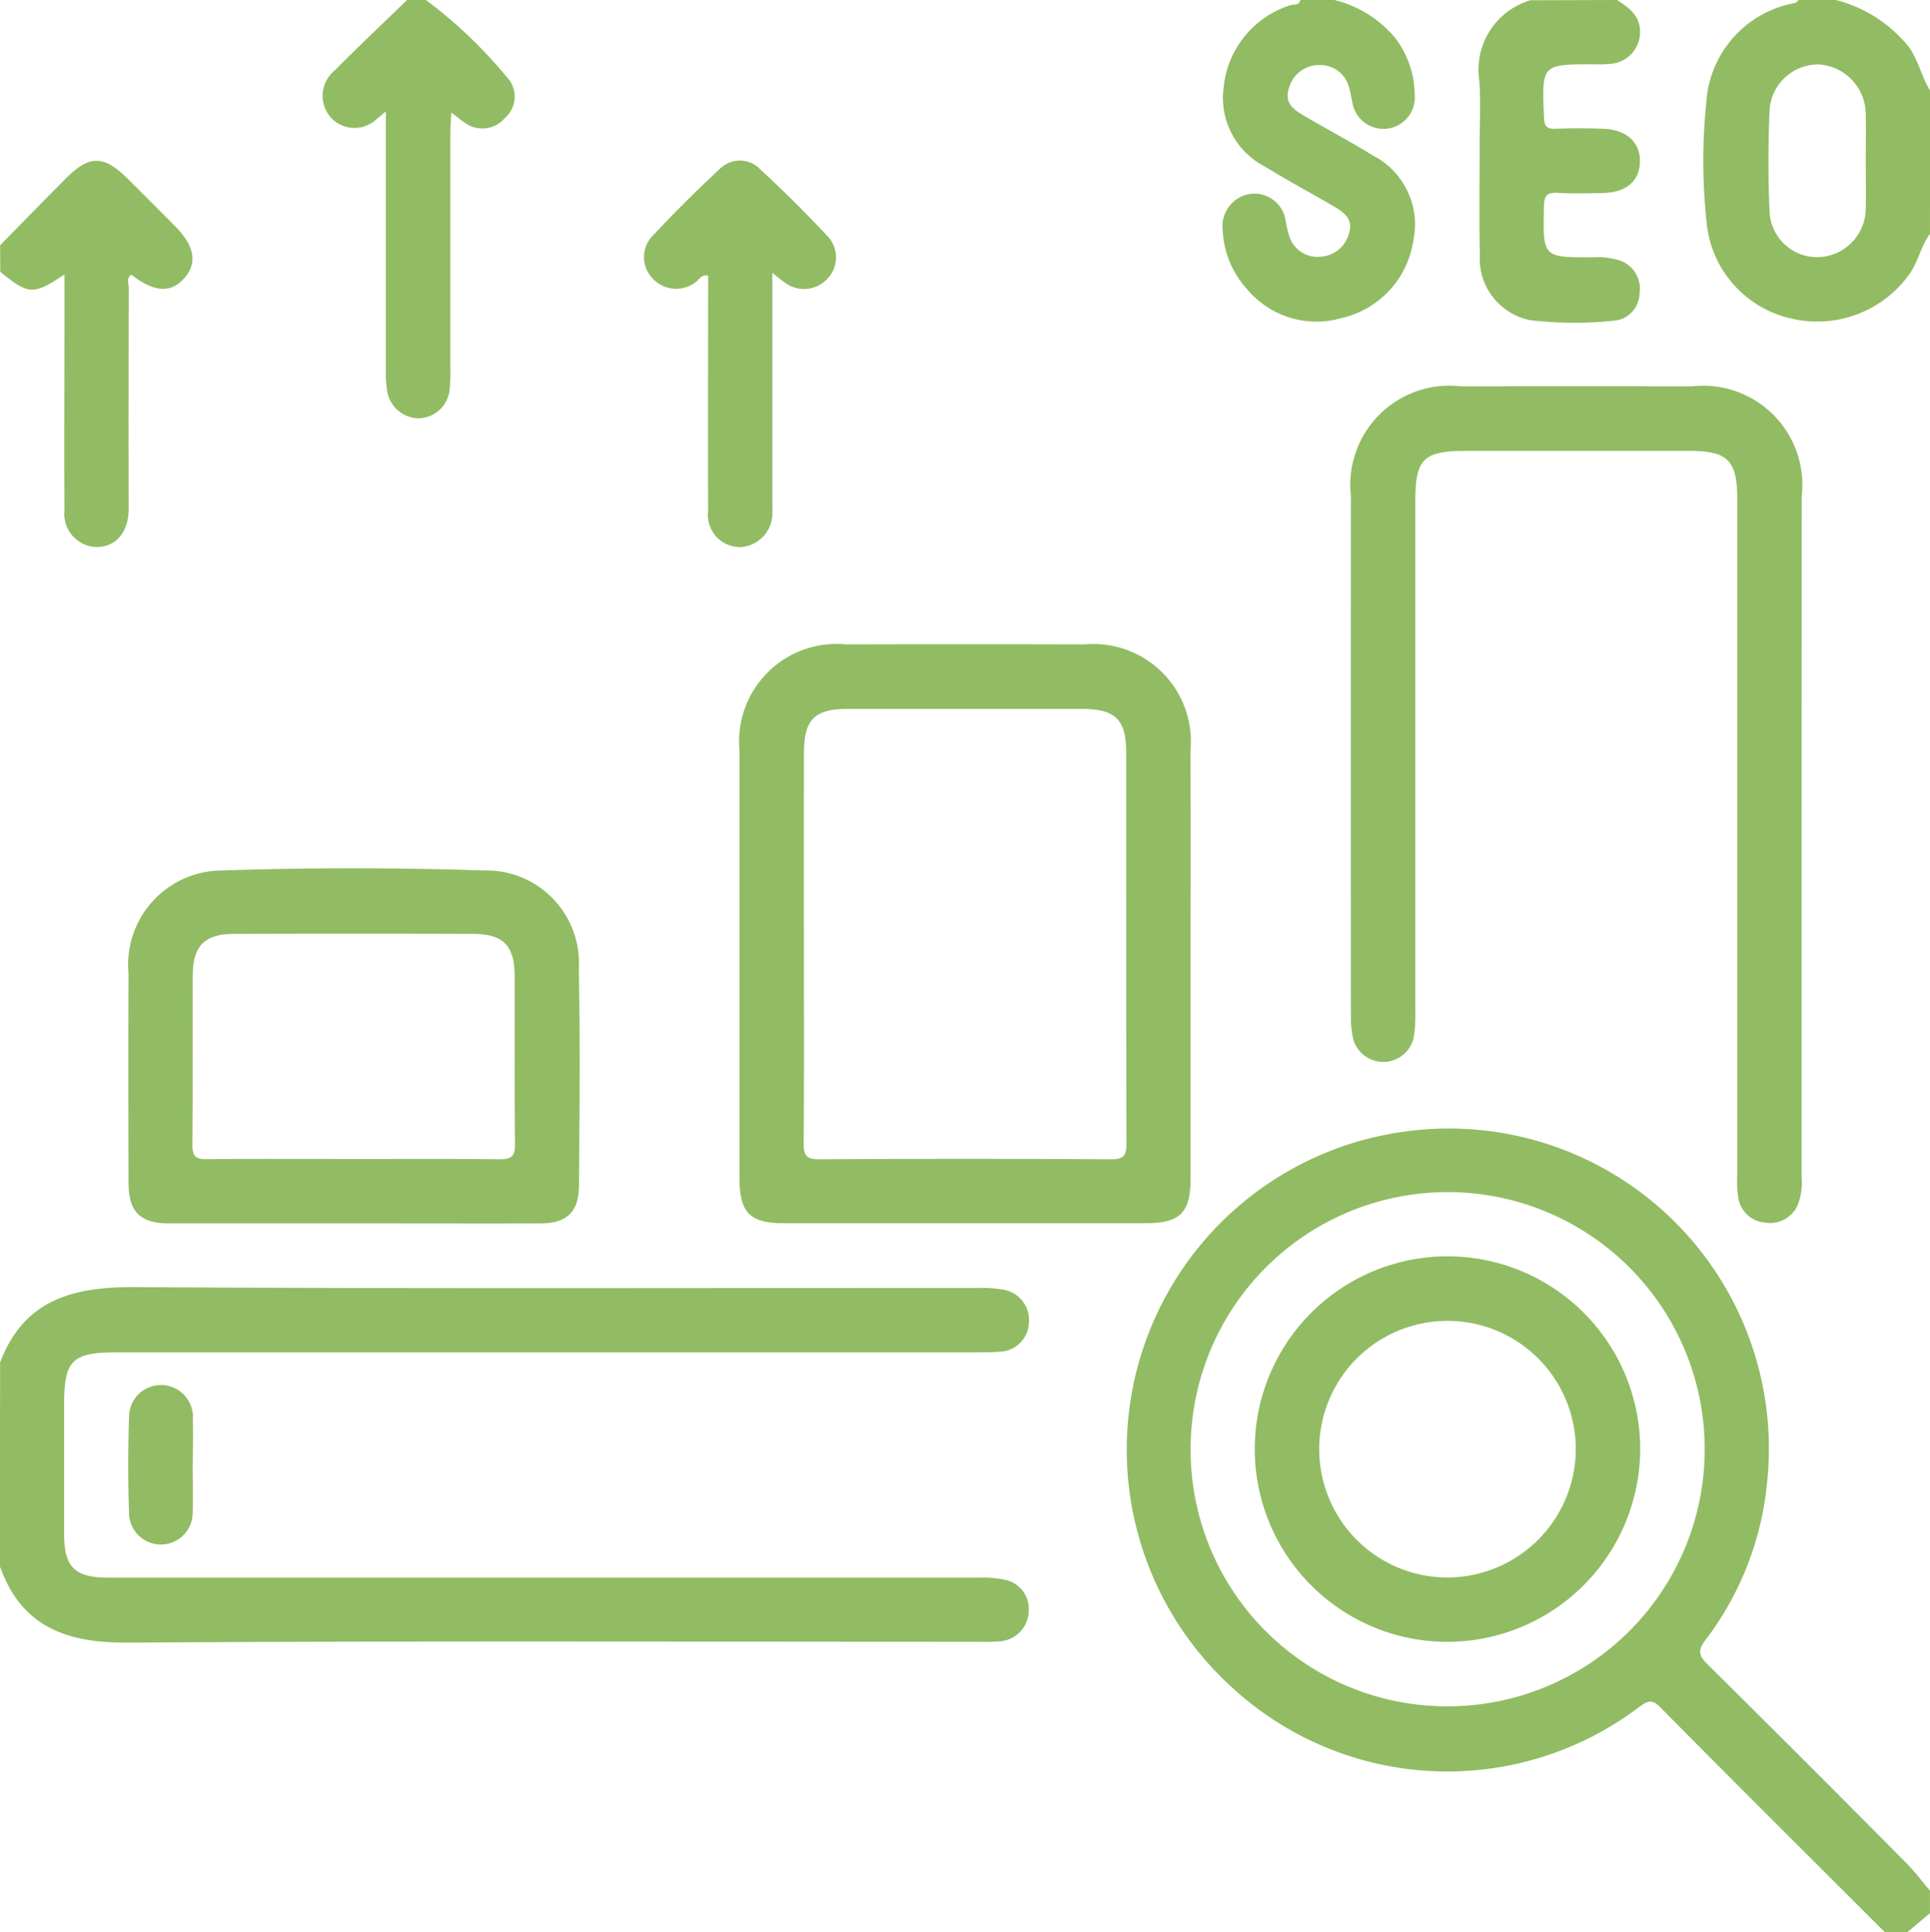 <svg xmlns="http://www.w3.org/2000/svg" width="64.945" height="65"><g fill="#91bc63" data-name="Group 89"><path d="M.004 45.834c.808-2.126 2.47-2.545 4.552-2.532 9.468.059 18.937.025 28.405.028a4.055 4.055 0 0 1 .755.051 1.033 1.033 0 0 1 .907 1.108 1.01 1.01 0 0 1-.976.984c-.251.025-.506.024-.759.024H3.904c-1.472 0-1.746.272-1.746 1.732v4.378c0 1.117.357 1.469 1.486 1.469h29.357a3.382 3.382 0 0 1 .815.071 1 1 0 0 1 .8 1.07 1.042 1.042 0 0 1-.959 1 6.273 6.273 0 0 1-.7.017c-9.553 0-19.106-.034-28.659.028-2.06.013-3.582-.529-4.306-2.581Z" data-name="Path 217"/><path d="M63.421 65c-2.523-2.52-5.052-5.034-7.56-7.57-.3-.306-.464-.178-.72.011a10.693 10.693 0 0 1-13.69-.678 10.8 10.8 0 0 1 5.682-18.675A10.769 10.769 0 0 1 59.469 49.82a10.389 10.389 0 0 1-2.082 5.358c-.272.356-.214.529.074.814q3.357 3.325 6.683 6.681c.287.289.533.62.8.931v.762l-.761.635Zm-14.735-7.595a8.65 8.65 0 1 0-8.622-8.688 8.63 8.63 0 0 0 8.624 8.688Z" data-name="Path 218"/><path d="M64.944 7.869c-.322.437-.406.993-.747 1.428a3.81 3.81 0 0 1-3.938 1.415 3.663 3.663 0 0 1-2.834-3.264 19.015 19.015 0 0 1-.008-3.987A3.629 3.629 0 0 1 60.309.119c.081-.022.166-.021.2-.119h1.268a4.62 4.62 0 0 1 2.446 1.567c.334.458.435 1.011.725 1.479Zm-2.162-2.392c0-.549.014-1.1 0-1.646a1.682 1.682 0 0 0-1.577-1.663 1.638 1.638 0 0 0-1.66 1.574 39.101 39.101 0 0 0 0 3.355 1.6 1.6 0 0 0 1.664 1.553 1.646 1.646 0 0 0 1.574-1.653c.013-.506 0-1.013 0-1.519Z" data-name="Path 219"/><path d="M44.903 0a3.843 3.843 0 0 1 2.063 1.3 3.217 3.217 0 0 1 .64 1.883 1.058 1.058 0 0 1-2.1.252c-.042-.163-.058-.334-.11-.494a1 1 0 0 0-.984-.754 1.049 1.049 0 0 0-1.038.776c-.173.509.174.736.525.942.763.448 1.547.86 2.3 1.326a2.613 2.613 0 0 1 1.354 2.892 3.144 3.144 0 0 1-2.412 2.578 3.04 3.04 0 0 1-3.159-.952 3.162 3.162 0 0 1-.838-2 1.1 1.1 0 0 1 .937-1.227 1.063 1.063 0 0 1 1.18.895 3.429 3.429 0 0 0 .132.554.988.988 0 0 0 1.041.665 1.05 1.05 0 0 0 .962-.793c.15-.468-.171-.7-.511-.9-.764-.445-1.546-.862-2.3-1.329a2.6 2.6 0 0 1-1.408-2.683A3.231 3.231 0 0 1 43.396.183c.121-.046.317.022.362-.183Z" data-name="Path 220"/><path d="M54.416 0c.384.253.761.506.771 1.042a1.072 1.072 0 0 1-.928 1.1 4.3 4.3 0 0 1-.633.021c-1.752 0-1.744 0-1.671 1.776.012.3.082.406.391.393a20.916 20.916 0 0 1 1.584 0c.8.021 1.272.454 1.254 1.119-.017.646-.47 1.028-1.253 1.042-.507.009-1.016.026-1.521-.006-.378-.024-.449.125-.456.471-.037 1.7-.047 1.7 1.617 1.7a2.522 2.522 0 0 1 .877.088 1 1 0 0 1 .723 1.122.937.937 0 0 1-.884.922 12.721 12.721 0 0 1-2.783-.017 2.108 2.108 0 0 1-1.706-2.2c-.026-1.2-.007-2.41-.008-3.615 0-.74.038-1.482-.008-2.219a2.44 2.44 0 0 1 1.715-2.73Z" data-name="Path 221"/><path d="M14.333 0a15.794 15.794 0 0 1 2.721 2.592.952.952 0 0 1-.062 1.376.993.993 0 0 1-1.376.142c-.12-.079-.23-.172-.43-.324-.013.276-.031.489-.032.7v7.92a5.58 5.58 0 0 1-.019.632 1.074 1.074 0 0 1-1.007 1.034 1.089 1.089 0 0 1-1.11-.992 3.936 3.936 0 0 1-.035-.63V3.746c-.166.14-.236.207-.315.263a1.075 1.075 0 0 1-1.535-.056 1.1 1.1 0 0 1 .128-1.582c.8-.805 1.626-1.585 2.441-2.376Z" data-name="Path 222"/><path d="M.004 8.25c.737-.749 1.469-1.5 2.212-2.247.8-.8 1.28-.788 2.09.018q.787.783 1.568 1.57c.673.676.779 1.248.33 1.764s-1.019.483-1.783-.113c-.183.119-.087.3-.087.451q-.011 3.52-.005 7.04v.444c-.023.751-.445 1.229-1.08 1.226a1.116 1.116 0 0 1-1.08-1.236c-.012-2.072 0-4.144 0-6.216V9.234c-1.047.7-1.205.691-2.16-.091Z" data-name="Path 223"/><path d="M60.624 28.119v11.486a2.074 2.074 0 0 1-.108.874 1.007 1.007 0 0 1-1.11.652.987.987 0 0 1-.911-.833 3.622 3.622 0 0 1-.034-.758V16.821c0-1.337-.311-1.652-1.634-1.653h-7.484c-1.445 0-1.717.267-1.717 1.691v17.2a4.79 4.79 0 0 1-.05.821 1.049 1.049 0 0 1-2.042.07 3.249 3.249 0 0 1-.076-.753q-.006-8.758 0-17.515a3.335 3.335 0 0 1 3.693-3.685q3.9-.006 7.8 0a3.336 3.336 0 0 1 3.677 3.7l-.004 11.422Z" data-name="Path 226"/><path d="M40.063 32.418v7.234c0 1.151-.357 1.5-1.52 1.5H26.366c-1.121 0-1.479-.358-1.48-1.479V25.268a3.28 3.28 0 0 1 3.579-3.589q4.027-.011 8.054 0a3.277 3.277 0 0 1 3.541 3.564c.009 2.394.003 4.785.003 7.175Zm-13.011-.613c0 2.219.009 4.438-.008 6.658 0 .4.082.54.517.538q4.911-.029 9.821 0c.423 0 .525-.118.524-.53-.014-4.4-.006-8.792-.011-13.188 0-1.068-.376-1.431-1.457-1.433h-7.921c-1.112 0-1.462.358-1.464 1.488q-.005 3.234-.001 6.467Z" data-name="Path 227"/><path d="M11.857 41.158H5.712c-1 0-1.385-.382-1.387-1.373-.006-2.345-.01-4.691 0-7.036a3.17 3.17 0 0 1 3.169-3.464c2.931-.1 5.871-.095 8.8 0a3.114 3.114 0 0 1 3.182 3.314c.052 2.429.025 4.859.007 7.289-.006.887-.409 1.266-1.294 1.271-2.109.005-4.22-.001-6.332-.001Zm-.011-2.166c1.647 0 3.294-.01 4.94.008.388 0 .552-.062.546-.509-.027-1.88-.006-3.76-.014-5.64 0-1.042-.376-1.428-1.4-1.432q-4.022-.014-8.044 0c-.987 0-1.383.406-1.388 1.384-.008 1.9.009 3.8-.012 5.7 0 .393.1.5.492.494 1.629-.018 3.255-.006 4.881-.006Z" data-name="Path 228"/><path d="M25.99 9.18v7.543c0 .169.009.339 0 .507a1.137 1.137 0 0 1-1.08 1.176 1.083 1.083 0 0 1-1.08-1.226c-.01-2.492 0-4.984 0-7.477v-.43c-.239-.053-.306.152-.44.234a1.078 1.078 0 0 1-1.432-.142 1.03 1.03 0 0 1 .007-1.436 44.524 44.524 0 0 1 2.242-2.232.952.952 0 0 1 1.377 0 44.524 44.524 0 0 1 2.245 2.229 1.037 1.037 0 0 1-.019 1.484 1.068 1.068 0 0 1-1.439.065c-.102-.066-.191-.146-.381-.295Z" data-name="Path 229"/><path d="M6.484 49.291c0 .527.017 1.055 0 1.582a1.071 1.071 0 1 1-2.142.034 48.873 48.873 0 0 1 0-3.226 1.075 1.075 0 1 1 2.145.092c.015.506 0 1.012 0 1.518Z" data-name="Path 230"/><path d="M48.721 55.236a6.485 6.485 0 1 1 6.472-6.495 6.5 6.5 0 0 1-6.472 6.495Zm4.305-6.48a4.317 4.317 0 1 0-4.305 4.315 4.33 4.33 0 0 0 4.305-4.315Z" data-name="Path 232"/></g></svg>